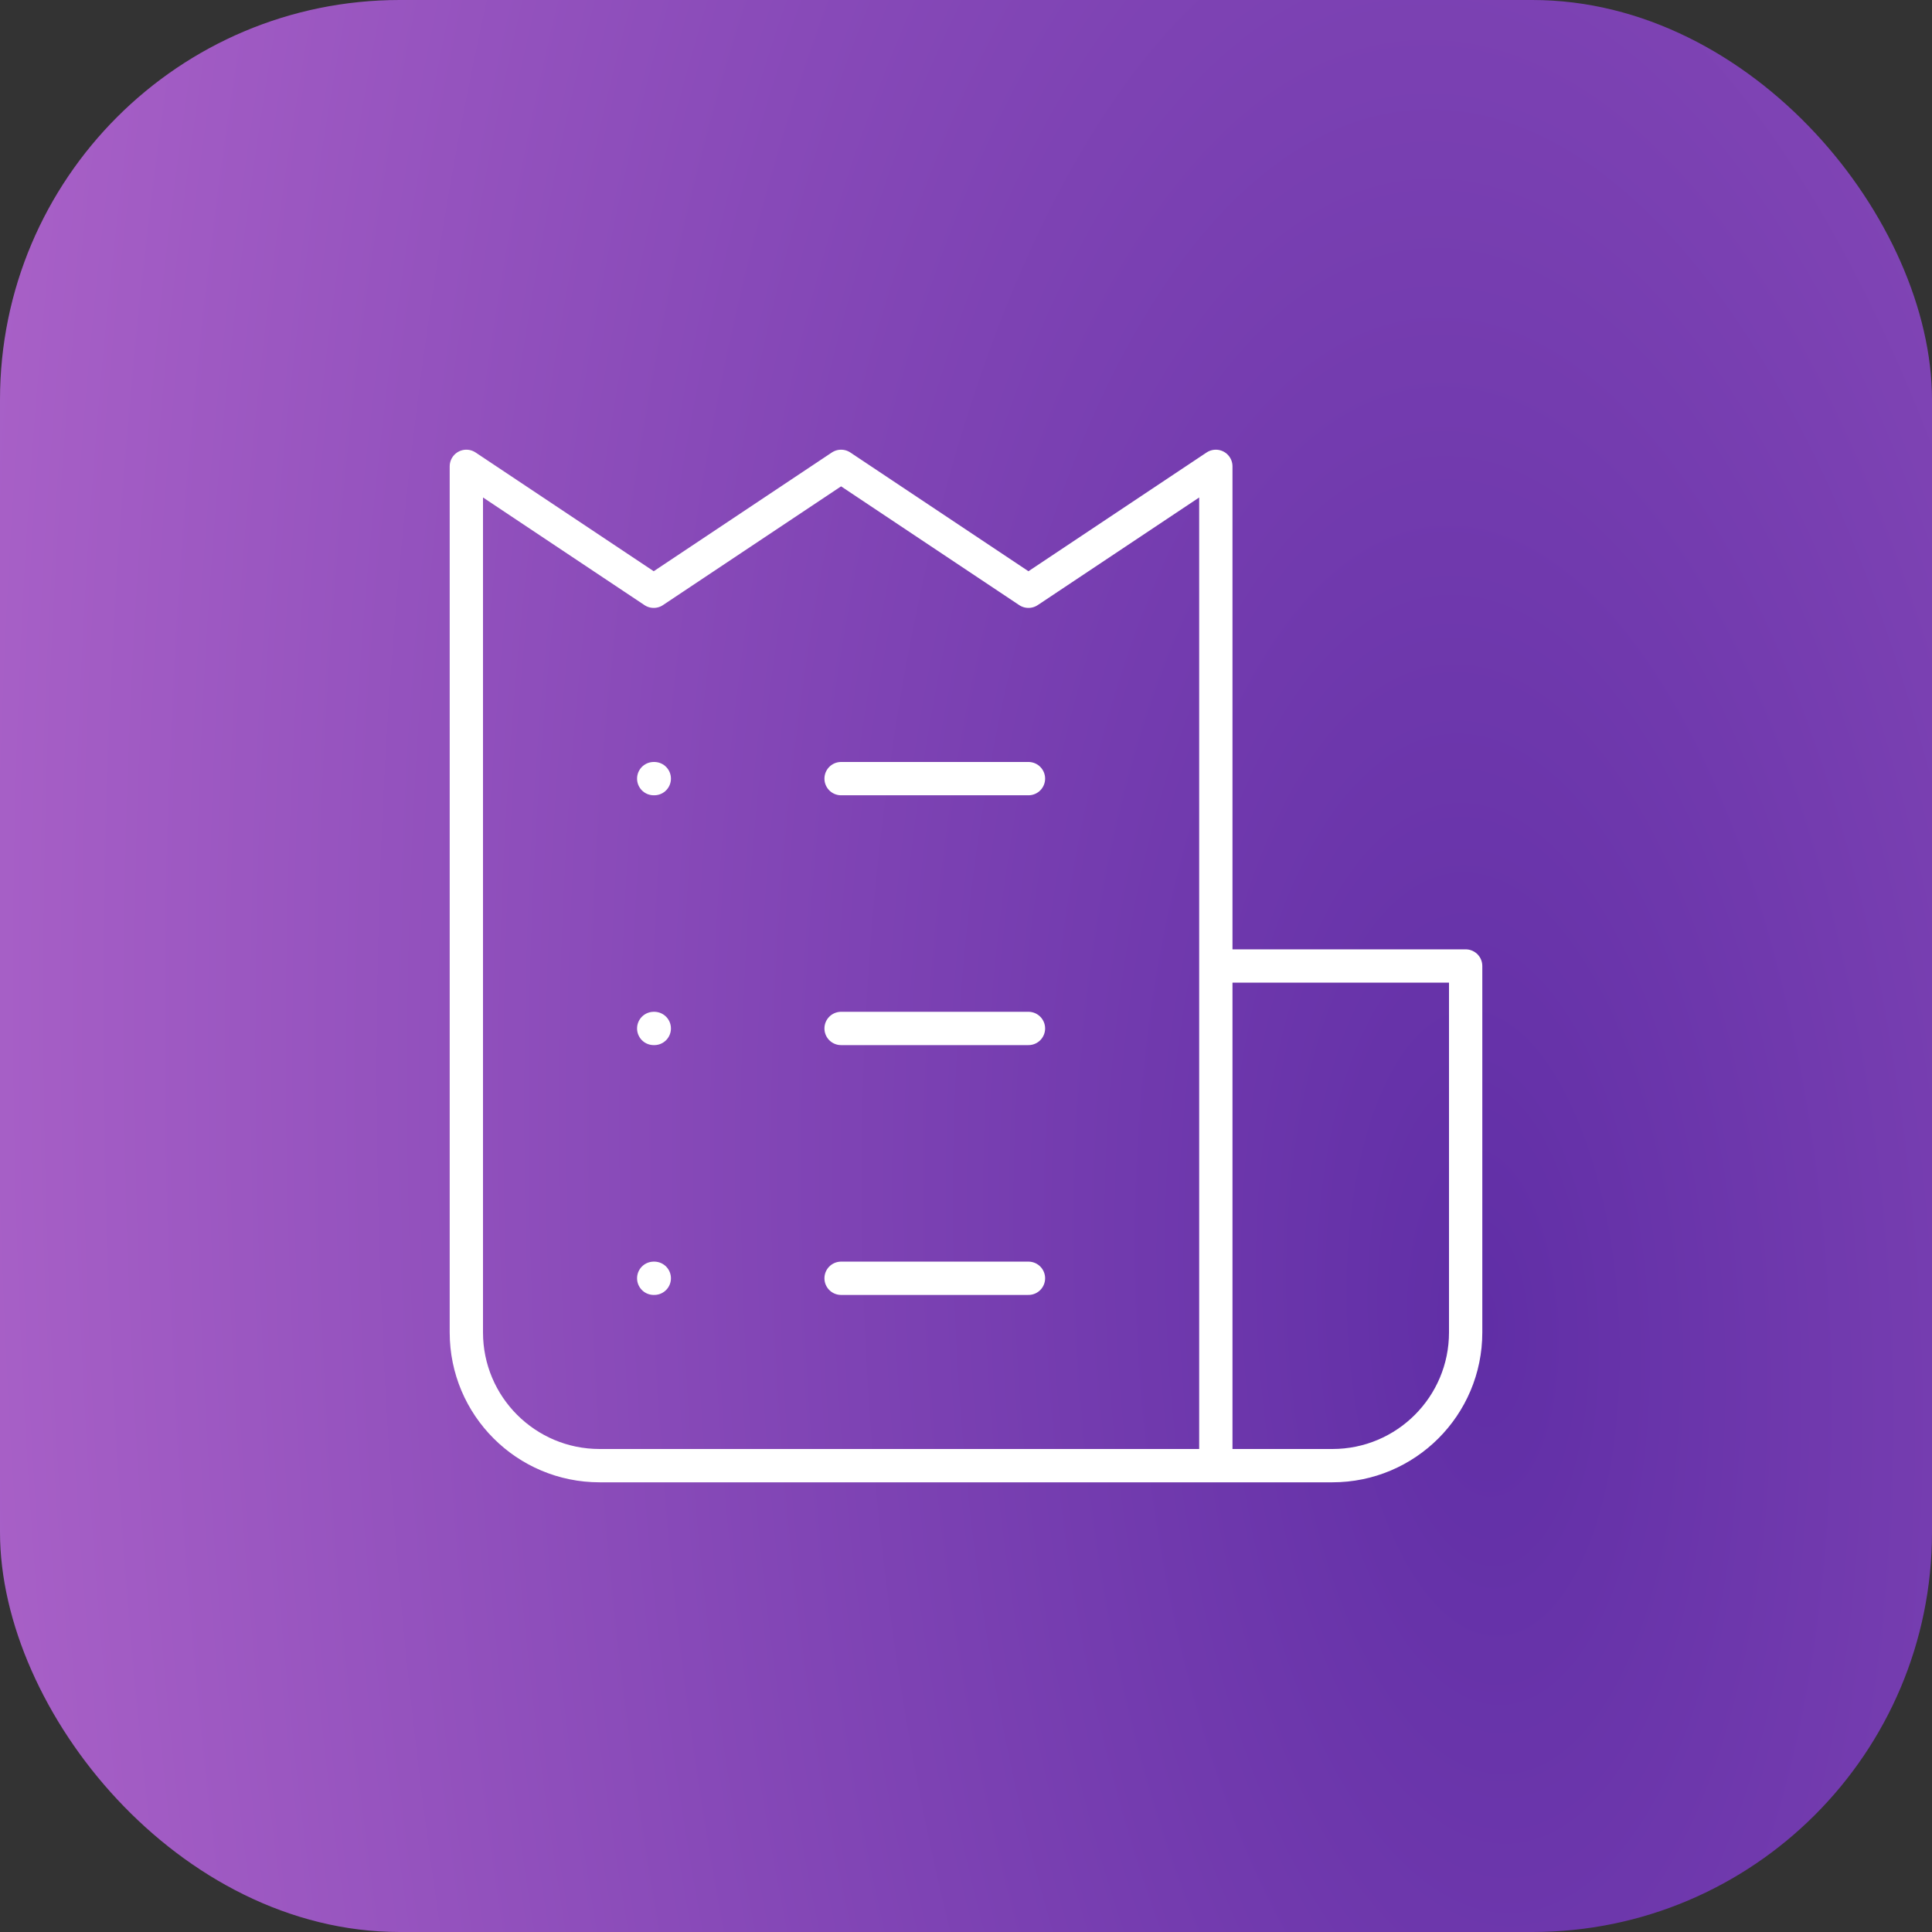 <svg width="58" height="58" viewBox="0 0 58 58" fill="none" xmlns="http://www.w3.org/2000/svg">
<rect x="0" y="0" width="58" height="58" fill="#333333" stroke="none"/>
<rect width="58" height="58" rx="12" fill="url(#paint0_radial_628_512)"/>
<path d="M36.5 44H18C15.791 44 14 42.209 14 40V14L19.625 17.75L25.25 14L30.875 17.75L36.5 14V29M36.5 44V29M36.5 44H40C42.209 44 44 42.209 44 40V29H36.5M25.25 23.375H30.875M25.25 30.875H30.875M25.25 38.375H30.875M19.625 23.375H19.642M19.625 30.875H19.642M19.625 38.375H19.642" stroke="white" stroke-linecap="round" stroke-linejoin="round"/>
<defs>
<radialGradient id="paint0_radial_628_512" cx="0" cy="0" r="1" gradientUnits="userSpaceOnUse" gradientTransform="translate(44.477 38.667) rotate(-92.637) scale(146.968 65.911)">
<stop stop-color="#602EA6"/>
<stop offset="1" stop-color="#C977D6"/>
</radialGradient>
</defs>
</svg>
